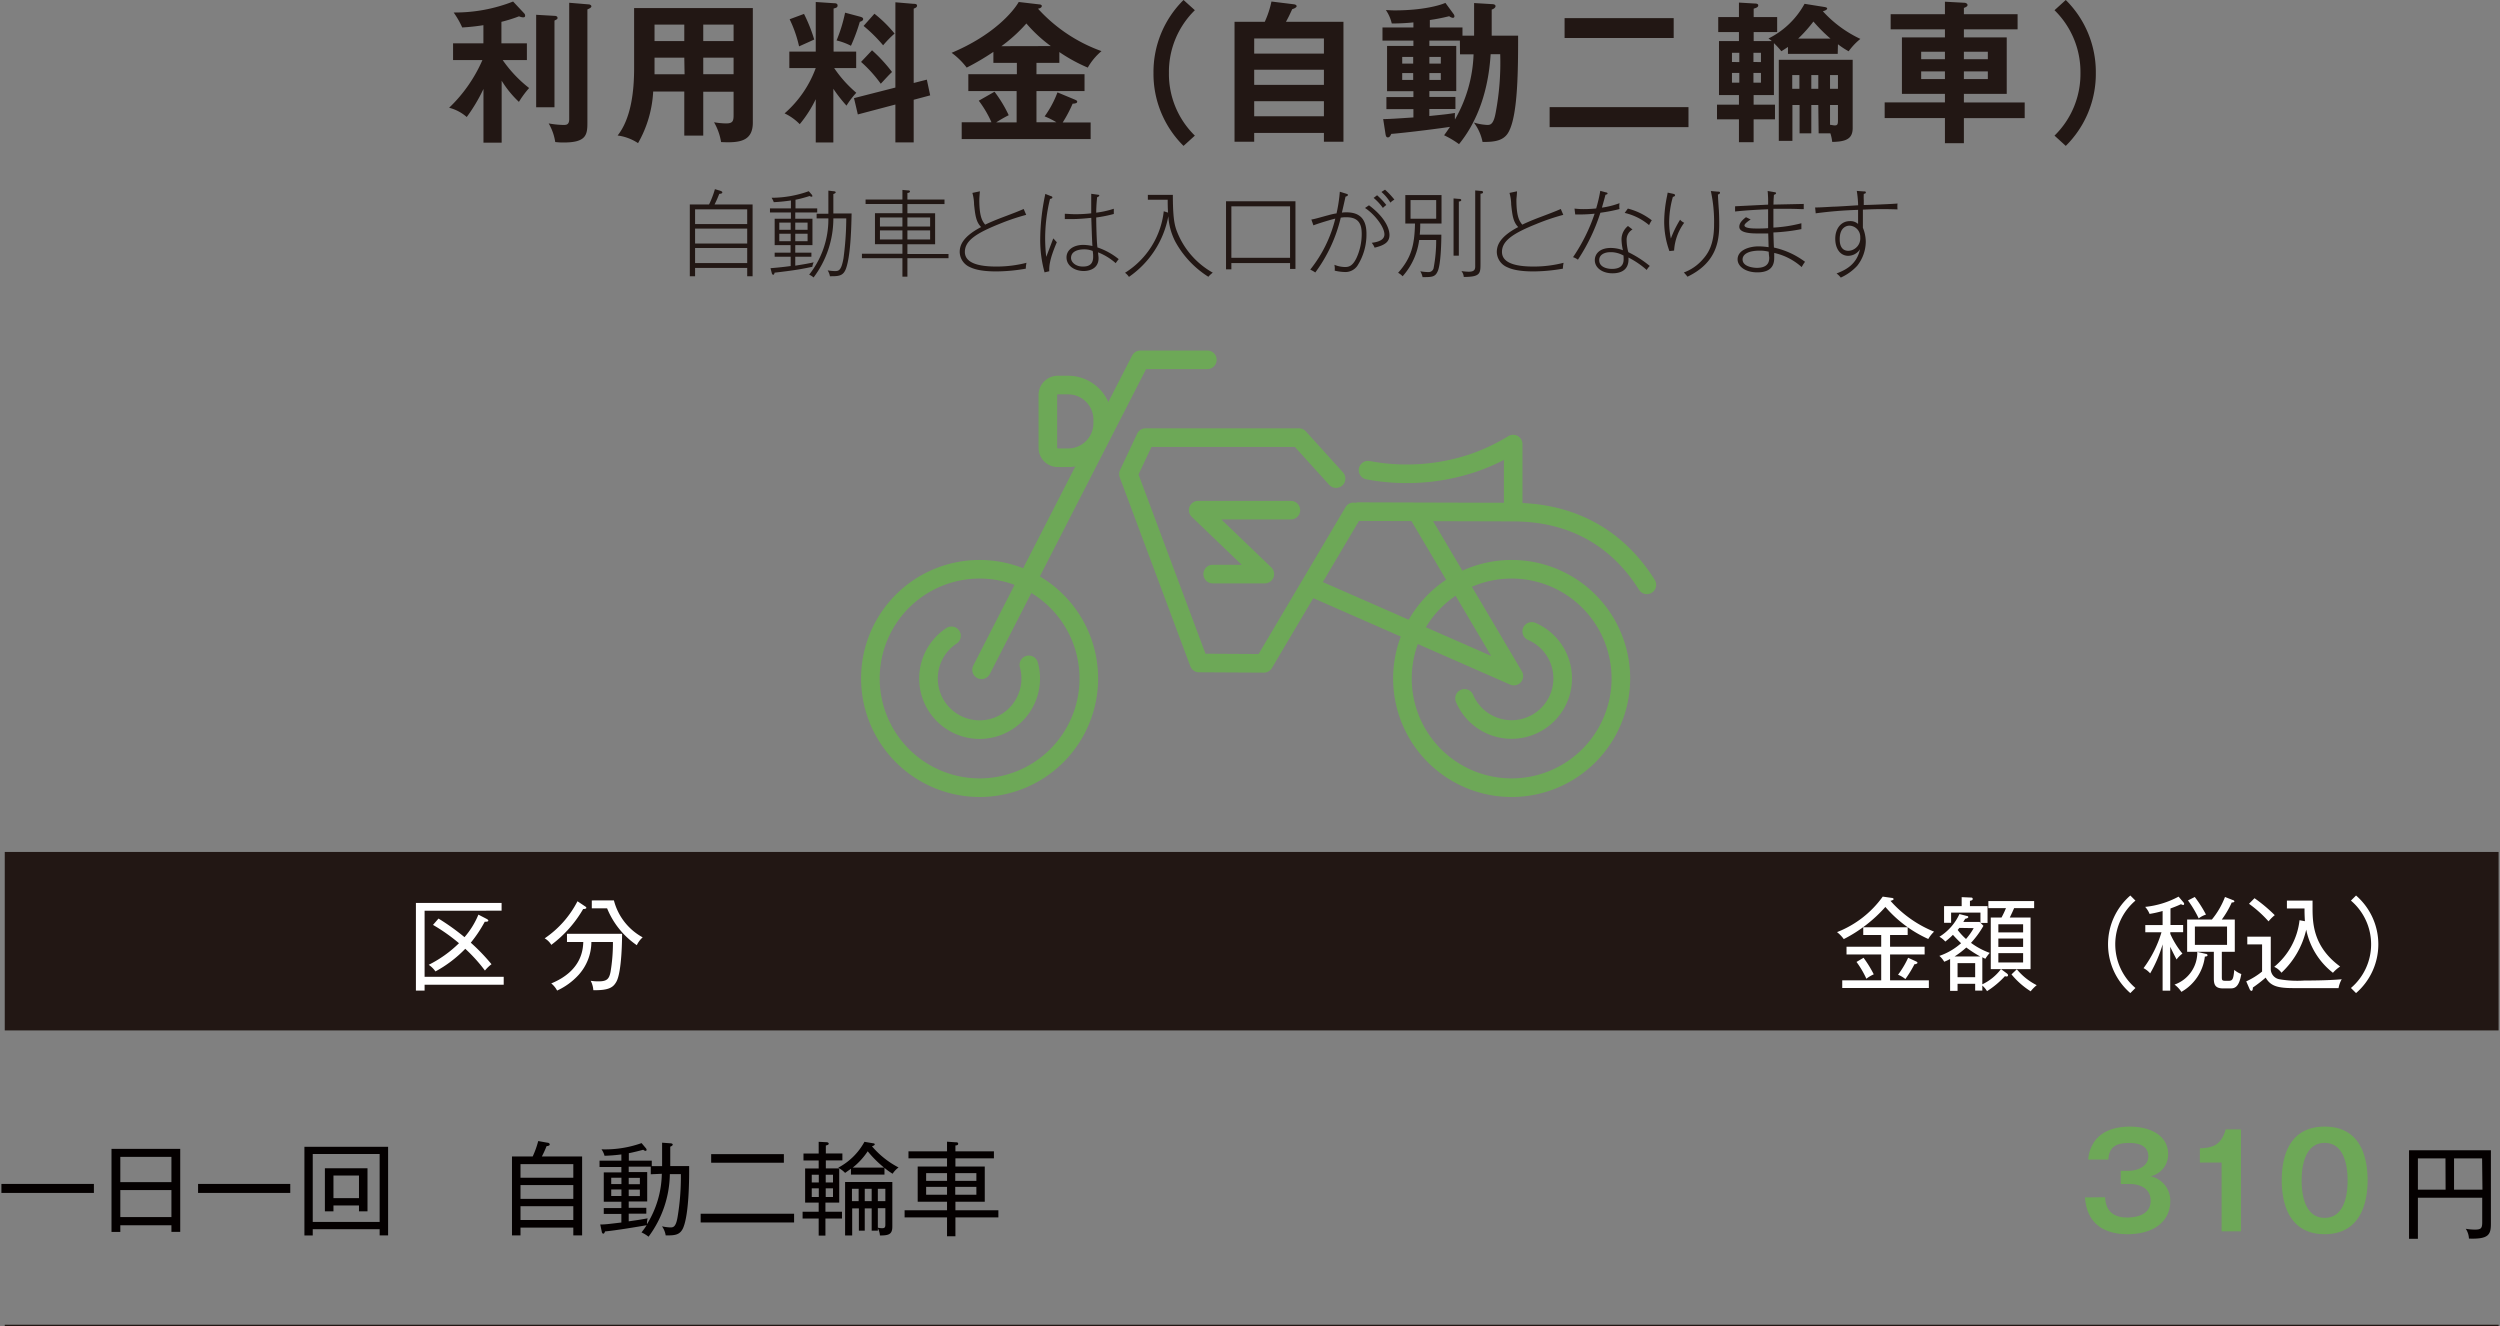 <svg xmlns="http://www.w3.org/2000/svg" viewBox="0 0 425.99 225.98"><rect x="0" y="0" width="425.99" height="225.98" fill="#808080" stroke="none"/><defs><style>.a{fill:#221714}.b{fill:none;stroke:#6da857;stroke-linecap:round;stroke-linejoin:round;stroke-width:3.17px}.c{fill:#040000}.d{fill:#6da857}.e{fill:#fff}</style></defs><path class="a" d="M127.32 47.07v-1.41h-8.88v1.41h-.9V34.84h3.28a15.93 15.93 0 0 0 1-2.61l.8.24c.19.06.46.14.46.32s-.3.24-.52.24a19.49 19.49 0 0 1-.8 1.81h6.48v12.23Zm0-11.4h-8.88v2.51h8.88Zm0 3.28h-8.88v2.55h8.88Zm0 3.31h-8.88v2.56h8.88ZM135.51 36.2v1.07h2.93v4.5h-2.93v1.28h2.75v.7h-2.75v1.52c1.75-.29 2-.32 3.14-.57a2.4 2.4 0 0 0-.23.76c-1.69.36-3 .61-6.43 1-.05.22-.11.36-.24.36s-.21-.17-.24-.28l-.22-.84c1.76-.14 3.21-.33 3.44-.37v-1.58H132v-.7h2.71v-1.28H132v-4.5h2.77V36.2h-3.57v-.69h3.57v-1.35c-1.25.18-2 .24-2.92.29a3.31 3.31 0 0 0-.38-.75 18.78 18.78 0 0 0 6.34-1.12l.49.56a.46.46 0 0 1 .13.26.12.12 0 0 1-.13.12.81.81 0 0 1-.35-.12 21.59 21.59 0 0 1-2.4.64v1.47h3.7v.69Zm-.78 1.73h-1.94v1.23h1.94Zm0 1.9h-1.94v1.27h1.94Zm2.88-1.9h-2.1v1.23h2.1Zm0 1.9h-2.1v1.27h2.1Zm6.56 5.89c-.48 1.35-1.28 1.35-2.75 1.35a3 3 0 0 0-.39-1 8.05 8.05 0 0 0 1.24.12c.64 0 1.07-.07 1.45-2.13a52 52 0 0 0 .48-6.85H142a16.7 16.7 0 0 1-3.37 10.07 2.81 2.81 0 0 0-.75-.48 15.16 15.16 0 0 0 3.27-9.59h-2v-.79h2v-3.94l.82.1c.18 0 .43.05.43.19s-.24.24-.4.29v3.31h3.11c-.04 1.75-.11 6.98-.94 9.35ZM154.62 44v3.14h-.85V44h-6.9v-.77h6.9v-1.62h-4.68v-5.28h4.68v-1.57h-6.28V34h6.28v-1.64l.86.08c.19 0 .42 0 .42.19s-.27.24-.43.25V34h6.32v.77h-6.32v1.57h4.72v5.28h-4.72v1.66h7V44Zm-.85-6.95h-3.83v1.55h3.83Zm0 2.21h-3.83v1.54h3.83Zm4.72-2.21h-3.87v1.55h3.87Zm0 2.21h-3.87v1.54h3.87ZM170.26 38.17c-3.93 1.58-5.85 2.85-5.85 4.75 0 2.19 3.1 2.5 5.42 2.5a20.57 20.57 0 0 0 5.08-.64 5.22 5.22 0 0 0-.12 1 30 30 0 0 1-5 .47c-2.89 0-4-.48-4.66-.8a2.88 2.88 0 0 1-1.6-2.48c0-1 .33-2.55 3.65-4.28-.87-.88-1-2-1.2-3.82a7.56 7.56 0 0 0-.29-2l1.28-.27c-.05.55-.1 1.2-.1 1.46 0 2.94.55 3.66 1 4.22.35-.17 1.36-.65 3.07-1.29.93-.35 2.66-1 3.49-1.38l.43 1a36.89 36.89 0 0 0-4.6 1.56ZM178.79 46.22l-.8.19a20.6 20.6 0 0 1-.74-5.78 38.08 38.08 0 0 1 .87-7.59l1 .4c.06 0 .2.05.2.21s-.25.23-.4.24a28.53 28.53 0 0 0-.83 6.88 29.77 29.77 0 0 0 .18 3c.16-.39.8-2.08 1.2-3.14.05 0 .37.42.61.64-1.27 2.96-1.31 4.11-1.29 4.95Zm11.32-1.38a10.11 10.11 0 0 0-3-1.84c0 .27.08.7.08 1 0 1.7-1.44 2.18-2.53 2.18-1.49 0-2.93-.85-2.93-2.32 0-1.3 1.21-2.13 2.86-2.13a7.56 7.56 0 0 1 1.56.19c-.08-.76-.16-3.9-.2-4.8-1.1.11-2.21.21-3.33.21h-1.18v-.9c.5 0 1 .07 1.87.07a23.41 23.41 0 0 0 2.63-.15v-3.33l1.15.16c.15 0 .23.08.23.16s-.24.24-.37.26a26.2 26.2 0 0 0-.16 2.64 16 16 0 0 0 3-.67v.89a22.64 22.64 0 0 1-3 .6c0 .72.06 4.06.21 5.1a11.62 11.62 0 0 1 3.63 2c-.15.15-.41.52-.52.68Zm-3.92-2.08a3.77 3.77 0 0 0-1.48-.27c-.25 0-2.21 0-2.21 1.47 0 .72.79 1.46 2 1.46.7 0 1.77-.12 1.77-1.65a5.58 5.58 0 0 0-.08-1.01ZM205.9 47.16a16.35 16.35 0 0 1-5.64-6 10.87 10.87 0 0 1-1.18-4.32 16.18 16.18 0 0 1-6.71 10.34 2.85 2.85 0 0 0-.67-.7A14.21 14.21 0 0 0 198.3 36l.73.23c-.05-.82-.06-1.44-.06-2.2h-3.38v-.83h4.26c0 3.67.25 4.84.53 5.78a13.76 13.76 0 0 0 6.27 7.48 4.71 4.71 0 0 0-.75.7ZM219.82 45.83v-1h-10v1.06h-.91v-11.6h11.83v11.54Zm0-10.67h-10v8.77h10ZM231.29 45.29a2.48 2.48 0 0 1-2.19 1.06 8.59 8.59 0 0 1-1.67-.23 3.64 3.64 0 0 0-.05-1 4.89 4.89 0 0 0 1.84.38c.71 0 1.3-.27 1.91-1.52a9.79 9.79 0 0 0 .9-4.11c0-1.34-.28-2.85-2.57-2.85a5.12 5.12 0 0 0-1 .07 25.57 25.57 0 0 1-4.34 9.34 5.61 5.61 0 0 0-.86-.49 22.33 22.33 0 0 0 4.27-8.69c-.62.14-2.85.8-3.73 1.15l-.35-1c.35 0 2.35-.6 2.86-.72a10.23 10.23 0 0 1 1.43-.32 25.77 25.77 0 0 0 .56-3.69l1.1.34c.15.05.29.1.29.22s-.3.26-.42.28c-.09.43-.52 2.33-.62 2.72a5.68 5.68 0 0 1 .77-.05c1.76 0 3.42.66 3.42 3.65a9.89 9.89 0 0 1-1.55 5.46Zm2.94-3.09a3.41 3.41 0 0 0-.49-.83c1.36-.16 2.16-.6 2.16-1.43 0-1.31-1.75-3.5-3.31-4.5l.68-.46c2.68 2 3.49 3.92 3.49 5.07s-.76 1.73-2.53 2.15Zm1.41-6.77a9.13 9.13 0 0 0-1.58-1.71l.59-.45a13.12 13.12 0 0 1 1.57 1.66 5.36 5.36 0 0 0-.58.5Zm1.28-.9a7.61 7.61 0 0 0-1.53-1.82l.61-.39a12.56 12.56 0 0 1 1.6 1.7 2.52 2.52 0 0 0-.68.51ZM242 38.09a16.46 16.46 0 0 1-.08 1.9h3.68c0 1-.06 5-.62 6.23-.44 1-1 1-2.58 1a3.13 3.13 0 0 0-.39-1 7.3 7.3 0 0 0 1.4.14.85.85 0 0 0 .88-.72 25.41 25.41 0 0 0 .43-4.74h-2.9a11.5 11.5 0 0 1-2.82 6.18 2.63 2.63 0 0 0-.77-.59c2.26-2.55 2.8-4.72 2.88-8.4h-1.65v-4.85h6.17v4.85Zm2.72-4h-4.37v3.18h4.37Zm3.86.29v9.18h-.9v-9.75l.9.08c.14 0 .41 0 .41.21s-.34.22-.45.26Zm3.69-1.38v11.86c0 1.73 0 2.33-2.85 2.33a1.79 1.79 0 0 0-.4-1 8.9 8.9 0 0 0 1.25.11c1 0 1.1-.43 1.1-.91V32.45l.91.08c.15 0 .42 0 .42.23s-.3.24-.43.24ZM261.78 38.17c-3.93 1.58-5.85 2.85-5.85 4.75 0 2.19 3.1 2.5 5.42 2.5a20.57 20.57 0 0 0 5.08-.64 5.22 5.22 0 0 0-.12 1 30 30 0 0 1-5 .47c-2.88 0-4-.48-4.66-.8a2.88 2.88 0 0 1-1.6-2.48c0-1 .33-2.55 3.65-4.28-.87-.88-1-2-1.2-3.82a7.56 7.56 0 0 0-.29-2l1.28-.27c0 .55-.1 1.2-.1 1.46 0 2.94.55 3.66 1 4.22.35-.17 1.36-.65 3.07-1.29.93-.35 2.66-1 3.49-1.38l.43 1a36.89 36.89 0 0 0-4.6 1.56ZM272.7 36.25a32.28 32.28 0 0 1-3.83 8 3.07 3.07 0 0 0-.83-.43 30.32 30.32 0 0 0 3.68-7.41 25.41 25.41 0 0 1-3.31.13l-.12-1a12.53 12.53 0 0 0 1.59.09 19.9 19.9 0 0 0 2.1-.11 24.33 24.33 0 0 0 .7-3l1 .27c.14 0 .24.08.24.19s-.18.18-.35.2c-.1.38-.26 1-.61 2.2a14 14 0 0 0 3-.76 3.15 3.15 0 0 0 0 1 26.86 26.86 0 0 1-3.26.63Zm7.89 9.75a14.85 14.85 0 0 0-3.11-2.12c.19 2.53-1.9 2.69-2.73 2.69-1.61 0-3-.86-3-2.25 0-.9.66-2.07 2.74-2.07a5.86 5.86 0 0 1 2.05.39 9.11 9.11 0 0 1-.24-1.89 2.93 2.93 0 0 1 1.1-2.24l.77.59a2 2 0 0 0-1 1.81 8.56 8.56 0 0 0 .29 2.06 18.2 18.2 0 0 1 3.66 2.35 3.1 3.1 0 0 0-.53.68Zm-4-2.48a4.39 4.39 0 0 0-2.19-.55c-1 0-1.9.43-1.9 1.35 0 1.49 2 1.5 2.16 1.5 1.2 0 2-.43 2-1.63a5 5 0 0 0-.03-.69Zm4.41-5.16a9.94 9.94 0 0 0-4.16-2.08l.54-.74a11.21 11.21 0 0 1 4.08 2 4.59 4.59 0 0 0-.46.82ZM285.26 42.7l-.8.08a14.73 14.73 0 0 1-.89-5.06 22.45 22.45 0 0 1 .48-4.28c.07-.35.08-.43.12-.62l.83.18c.24.05.42.1.42.27s-.2.23-.37.28a16.23 16.23 0 0 0-.63 4.17 14 14 0 0 0 .29 2.92 18.06 18.06 0 0 1 1.57-3.2 2.07 2.07 0 0 0 .7.52 8.85 8.85 0 0 0-1.72 4.74Zm7.47-9.56c0 .43.13 2.3.16 2.69.05.85.06 1.7.06 2.42 0 2.94-.54 6.56-5.41 8.9a7.56 7.56 0 0 0-.62-.72 7.8 7.8 0 0 0 3.15-2.15c1-1.09 2-2.61 2-6a24.54 24.54 0 0 0-.55-5.73l1.12.1c.26 0 .44 0 .44.19s-.22.27-.35.3ZM307 45.51a10.39 10.39 0 0 0-4.68-2.41v.7c0 .78 0 2.61-2.88 2.61-2.13 0-3.36-1.09-3.36-2.21 0-1.68 2.18-2.22 3.54-2.22a12.48 12.48 0 0 1 1.74.14c0-.37-.05-1.78-.06-2.34h-1.78c-.86 0-3.15 0-3.15-1.14 0-.57.4-1.07 1.14-1.63l.8.39c-.32.2-1.06.72-1.06 1 0 .54 1.52.54 2.24.54.42 0 1 0 1.79-.06v-3.22c-3.31.13-4.74.29-5.63.38v-.89l5.63-.28a20 20 0 0 0-.08-2.33l1.2.21c.15 0 .23.08.23.19s-.24.24-.36.25c-.06.9-.06.93-.08 1.67l5.16-.11v.89c-.56 0-1.43-.06-2.63-.06h-2.54v3.2a23.9 23.9 0 0 0 4.77-.74v1a31.13 31.13 0 0 1-4.77.57c.05 1.77.06 2 .09 2.57a13.78 13.78 0 0 1 5.3 2.43 6.58 6.58 0 0 0-.57.9Zm-5.58-2.61a6 6 0 0 0-1.6-.19c-2 0-2.89.67-2.89 1.49 0 1.3 2 1.44 2.43 1.44 2.11 0 2.11-1.28 2.11-1.78a10.9 10.9 0 0 1-.09-.96ZM317.43 35.72v3.09a6.4 6.4 0 0 1 .49 2.38 6.69 6.69 0 0 1-1.47 4.11 8.62 8.62 0 0 1-2.79 2 3.43 3.43 0 0 0-.72-.7c1.51-.59 3.43-1.49 4-4.13a2.42 2.42 0 0 1-2 1.12c-1.4 0-2.22-1.26-2.22-2.91 0-1.81 1.07-3 2.46-3a1.94 1.94 0 0 1 1.43.48v-2.4a70.13 70.13 0 0 0-7.22.59l-.1-1c.51 0 .77 0 3-.13.69 0 3.72-.21 4.33-.24a18.75 18.75 0 0 0-.23-2.45l1.11.08c.27 0 .43 0 .43.18s-.15.19-.35.25a10.94 10.94 0 0 0 0 1.11v.78c.92 0 4.93-.17 5.75-.25a5.32 5.32 0 0 0 0 1c-2.87-.09-3.91-.04-5.9.04Zm-2.3 2.73c-.26 0-1.65.12-1.65 2.29 0 .44 0 2 1.5 2a2.13 2.13 0 0 0 2-2.31 1.91 1.91 0 0 0-1.85-1.98Z"/><path class="b" d="M233.11 80.12a35.7 35.7 0 0 0 18-1.26 35 35 0 0 0 6.73-3.19v11.4M231.48 87.18l26.31.08c10.78 0 18.2 5 22.83 12.39M230.64 87.22l-15.28 25.81-11.05-.06-12.03-32.19 2.92-6.21h26.14l6.32 6.98"/><path class="b" d="m167.25 114.13 27.07-52.82h11.41M241.6 87.53l16.36 27.67-34.54-15.16"/><path class="b" d="M276.19 115.61a18.61 18.61 0 1 0-18.6 18.61 18.62 18.62 0 0 0 18.6-18.61ZM148.31 115.61a18.61 18.61 0 1 1 18.6 18.61 18.63 18.63 0 0 1-18.6-18.61Z"/><path class="b" d="M175.31 113.29a8.39 8.39 0 0 1 .32 2.32 8.71 8.71 0 1 1-13.5-7.27M261 107.59A8.71 8.71 0 1 1 249.55 119M219.96 86.93h-15.79l11.35 10.89h-8.88M180.21 78H182a5.9 5.9 0 0 0 5.9-5.9v-.59h0a5.9 5.9 0 0 0-5.9-5.9h-1.75a1.7 1.7 0 0 0-1.7 1.7v9a1.7 1.7 0 0 0 1.66 1.69Z"/><path class="a" d="M85.48 24.31h-3.1v-9.15a28.77 28.77 0 0 1-2.85 4.78 7.31 7.31 0 0 0-3-1.58 25.08 25.08 0 0 0 5.67-8.12h-5V7.38h5.17V4.29a35.28 35.28 0 0 1-3.61.39 14.59 14.59 0 0 0-1.46-2.55A27.05 27.05 0 0 0 87.43.26l1.92 2.05a.57.57 0 0 1 .13.37c0 .21-.13.28-.36.28a2.16 2.16 0 0 1-.68-.18 24.27 24.27 0 0 1-3 .94v3.66h4.34v2.86h-4.12a21.64 21.64 0 0 0 4.5 4.76 16.43 16.43 0 0 0-1.74 2.36 17.66 17.66 0 0 1-2.94-3.61Zm9-21.61c.23 0 .52.08.52.34s-.16.26-.52.47v14.77h-3.12V2.52Zm5.87-1.95c.13 0 .42.13.42.32s-.21.33-.68.54V21c0 2-.26 3.28-4 3.28a11.05 11.05 0 0 1-1.48-.08 8.84 8.84 0 0 0-1.12-3.17 15.47 15.47 0 0 0 2.5.26c.49 0 1 0 1-1V.47ZM119.83 23.11h-3.23V15.6h-5.3a19.77 19.77 0 0 1-2.58 8.79 8.21 8.21 0 0 0-3.48-1.3c2.26-2.86 2.81-7.41 2.81-11.42V1.38h20.23v19.5c0 3.25-2.34 3.48-5.41 3.33a9.9 9.9 0 0 0-1.2-3.38 12.44 12.44 0 0 0 2.06.2c1.11 0 1.27-.39 1.27-1.4v-4h-5.17ZM116.6 9.83h-5.07v2.83h5.12Zm0-5.64h-5.07V7h5.07ZM119.83 7H125V4.19h-5.17Zm0 5.64H125V9.83h-5.17ZM142 24.28h-3V16.9a20.56 20.56 0 0 1-2.73 4.26 8.89 8.89 0 0 0-2.58-1.84A18.82 18.82 0 0 0 139 11.6h-4.5V8.79h4.5V.34l3.14.21c.16 0 .58 0 .58.39s-.37.41-.68.52v7.33h3.85v2.81h-3.75a20.76 20.76 0 0 0 3.77 4.21 14.09 14.09 0 0 0-1.67 2.19 24.82 24.82 0 0 1-2.24-2.87Zm-5-21.91a27.13 27.13 0 0 1 1.74 4.36c-.7.34-1.85.84-2.58 1.17a20.9 20.9 0 0 0-1.61-4.62Zm9.62.49c.15.05.46.13.46.39s-.31.39-.57.47A31.24 31.24 0 0 1 145 7.8a11 11 0 0 0-2.45-.91A25.89 25.89 0 0 0 144 2.16Zm11.31 10.71.57 2.68-2.81.75v7.26h-3.12v-6.45l-6.4 1.69-.65-2.78 7.05-1.8V.39l3.07.26c.21 0 .62 0 .62.31s-.31.39-.57.52v12.66Zm-9.34-5a25.94 25.94 0 0 1 3.41 3.7c-.57.52-1.3 1.35-1.92 2a22.52 22.52 0 0 0-3.36-3.72Zm.41-6.23a21.84 21.84 0 0 1 3.43 3.38 18.76 18.76 0 0 0-1.95 2 25.28 25.28 0 0 0-3.33-3.3ZM176.61 12.64h8.19v2.88h-8.19v5.31H180a12.88 12.88 0 0 0-2-1 17.31 17.31 0 0 0 2.19-4.09l3 1.25c.23.11.36.18.36.34s-.13.31-.78.34a22.62 22.62 0 0 1-1.69 3.2h4.76v2.83h-21.97v-2.87h5.07a18.23 18.23 0 0 0-2.16-3.67l2.68-1.53a21.72 21.72 0 0 1 2.42 4 21.83 21.83 0 0 0-2.14 1.23h3.49v-5.34H165v-2.88h8.27v-1.93h-4V8.84a43 43 0 0 1-4.55 2.68A12.26 12.26 0 0 0 162.15 9c7.13-3 10.48-7 11.44-8.66l3.51.41c.21 0 .42.11.42.26 0 .34-.47.45-.65.47a26.86 26.86 0 0 0 10.82 7.23 10.49 10.49 0 0 0-2.34 2.81 28 28 0 0 1-4.84-2.65v1.84h-3.9Zm2.44-4.79A24.67 24.67 0 0 1 174.89 4a26 26 0 0 1-4.26 3.87ZM203.6 1.74a14.71 14.71 0 0 0-4.42 10.69 14.68 14.68 0 0 0 4.42 10.68l-1.93 1.75a17.26 17.26 0 0 1-5.12-12.43A17.26 17.26 0 0 1 201.67 0ZM228.92 3.72v20.43h-3.33v-1.5h-11.88v1.5h-3.35V3.72h5.15a16.13 16.13 0 0 0 1.14-3.46l3.82.47c.34.05.47.18.47.34s-.36.39-.75.49c-.5 1.09-.71 1.51-1.07 2.16Zm-15.21 5.41h11.88V6.55h-11.88Zm11.88 2.75h-11.88v2.58h11.88Zm0 5.36h-11.88v2.57h11.88ZM251.18 6.08V.52l3 .18c.26 0 .65.05.65.34s-.34.49-.65.6v4.44h4.5c0 5.44 0 13.5-1.62 16.41-.75 1.38-2.15 1.74-4.44 1.69a8.19 8.19 0 0 0-1.48-3.3 9.19 9.19 0 0 0 2.28.41c.5 0 1.07-.05 1.43-2.05a45.82 45.82 0 0 0 .78-10H254c-.47 7.57-3 12.4-5.39 15.32a15.47 15.47 0 0 0-2.54-1.51c.46-.63.7-1 1-1.43-4.47.65-9.57 1.19-10 1.19-.18.39-.31.6-.59.6s-.34-.28-.39-.54l-.4-2.58c.89 0 2.21-.08 5.15-.28v-1.42h-4.6v-2.05h4.6v-1h-4.49V7.83h4.49v-.91h-5.27V4.68h5.27v-.86a36 36 0 0 1-3.69.18 6.6 6.6 0 0 0-1-2.28c.47 0 .83.05 1.51.05 4.89 0 7.83-.91 8.63-1.28l1.38 1.88a.71.71 0 0 1 .16.39.26.26 0 0 1-.29.28 1.26 1.26 0 0 1-.6-.28 32 32 0 0 1-3.3.65v1.27h5.56v1.4Zm-10.38 4.76V9.7h-1.87v1.14Zm-1.87 1.61v1.17h1.87v-1.17Zm9.83-5.53h-5.2v.91h4.58v7.69h-4.58v1H248v2.05h-4.45v1.2c2.55-.26 3.15-.32 4.37-.52a8.23 8.23 0 0 0 0 1.11 23.82 23.82 0 0 0 3.17-11.1h-2.31Zm-3.25 3.92V9.7h-1.95v1.14Zm-1.95 1.61v1.17h1.95v-1.17ZM287.71 18.25v3.41h-23.66v-3.41Zm-2.52-15.16v3.38H266.6V3.09ZM313.14 9.18h-8.48V8c-.57.39-.83.54-1.12.73a15.39 15.39 0 0 0-1.27-1.38v8.85h-3.46v1.64h3.64v2.49h-3.64v3.9h-2.5v-3.9h-3.74v-2.49h3.74V16.2h-3.4V7h3.4V5.46h-3.53V2.91h3.53V.44L299 .6c.13 0 .6 0 .6.31s-.31.42-.78.57v1.43h4v2.55h-4V7h3.09a4.12 4.12 0 0 0-.57-.44 14.25 14.25 0 0 0 6.15-5.91l3.25.52c.32.05.6.1.6.29s-.36.36-.73.46A20.2 20.2 0 0 0 317 6.63a10.87 10.87 0 0 0-2 2.11 14.29 14.29 0 0 1-1.82-1.2Zm-16.77 1.4V9h-1.25v1.56Zm-1.25 1.85v1.66h1.25v-1.66Zm4.94-1.85V9h-1.28v1.56Zm-1.28 1.85v1.66h1.28v-1.66Zm11.05 5.46h-1.19v4.83h-2v-4.83h-1.22V24h-2.32V10.19h12.59v11.62c0 1.82-1.09 2.34-3.49 2.37a7.34 7.34 0 0 0-.31-1.46h-2Zm-3.22-5.1h-1.22v2.34h1.22Zm5.3-6.21A26.85 26.85 0 0 1 309 3.67a24.46 24.46 0 0 1-2.6 2.91Zm-2.08 6.21h-1.19v2.34h1.19Zm2 2.34h1.35v-2.34h-1.35Zm0 6.14c.18 0 .6.1.78.1.52 0 .57-.21.57-.93v-2.55h-1.35ZM343.79 2.42V5h-9.15v1.37h7.3V16h-7.3v1.46H345v2.67h-10.36v4.27h-3.23v-4.28h-10.27v-2.67h10.27V16h-7.33V6.37h7.33V5h-9.25V2.42h9.25V.29l3.28.18c.31 0 .57.18.57.39s-.26.36-.62.49v1.07Zm-12.38 7.67V8.81h-4.05v1.28Zm-4.05 2.08v1.3h4.05v-1.3Zm11.36-2.08V8.81h-4.08v1.28Zm-4.08 2.08v1.3h4.08v-1.3ZM350.08 23.11a14.68 14.68 0 0 0 4.42-10.68 14.71 14.71 0 0 0-4.42-10.69L352 0a17.26 17.26 0 0 1 5.12 12.43A17.26 17.26 0 0 1 352 24.86Z"/><path class="c" d="M.24 203.27v-1.53H16v1.53ZM29.21 209.9v-1.12H20.5v1.14H19v-14.16h11.71v14.14Zm0-12.77H20.5v4.3h8.71Zm0 5.65H20.5v4.6h8.71ZM33.75 203.27v-1.53h15.71v1.53ZM53.29 209.45v1.07h-1.42v-15.11h14.26v15.1h-1.44v-1.06Zm11.4-1.24v-11.57h-11.4v11.57Zm-7.87-2.8v1h-1.46v-7.34h7.26v7.34h-1.45v-1Zm4.35-1.25v-3.85h-4.35v3.85ZM97.69 210.51v-1.33h-9v1.33h-1.45v-13.45h3.53a15.51 15.51 0 0 0 .94-2.63l1.55.28c.2 0 .41.11.41.3s-.26.26-.54.29a17 17 0 0 1-.8 1.76h6.86v13.45Zm0-12.15h-9v2.32h9Zm0 3.57h-9v2.35h9Zm0 3.6h-9v2.35h9ZM116.43 209.18c-.56 1.33-1.53 1.33-3 1.33a3.59 3.59 0 0 0-.63-1.55 7.82 7.82 0 0 0 1.36.19c.54 0 1 0 1.3-1.79a41.87 41.87 0 0 0 .56-7.29h-1.88a18.28 18.28 0 0 1-3.63 10.66 5.61 5.61 0 0 0-1.2-.73 13.69 13.69 0 0 0 .88-1.23c-1.61.28-5.16.88-7.09 1.06-.06.15-.13.38-.3.38s-.24-.21-.26-.33l-.26-1.23c.9 0 1.62-.11 3.6-.34v-1.46h-3v-1h3v-1.08h-3v-5h3v-.92h-3.72v-1.08h3.72v-1.06a28.26 28.26 0 0 1-2.87.23 3.33 3.33 0 0 0-.52-1.1 18.5 18.5 0 0 0 6.83-1.06l.7.83a.54.54 0 0 1 .16.33.18.18 0 0 1-.2.16.75.75 0 0 1-.38-.19c-.47.14-1.79.47-2.45.59v1.27h3.91v.94h1.76v-4l1.36.1c.27 0 .45.09.45.23s-.19.26-.42.35v3.3h3.22c.01 1.9.01 8.04-1 10.49Zm-10.54-8.5h-1.74v1.08h1.74Zm0 2h-1.74v1.11h1.74Zm5-2.59v-1.29h-3.76v.92h3.15v5h-3.15v1.08h3v1h-3v1.31c1.74-.25 1.77-.25 3.22-.51a3.68 3.68 0 0 0-.11 1 16.76 16.76 0 0 0 2.53-8.59Zm-1.86.61h-1.9v1.08h1.9Zm0 2h-1.9v1.11h1.9ZM119.39 208.3v-1.48h15.92v1.48Zm1.79-10.18v-1.46h12.39v1.46ZM152.1 200a10.33 10.33 0 0 1-1.39-1v1.15H145v-1l-1 .71a4.1 4.1 0 0 0-1-.78v5.84h-2.35v1.55h2.82v1.16h-2.82v2.91h-1.15v-2.91h-2.74v-1.16h2.74v-1.55h-2.31v-5.82h2.31v-1.36h-2.59v-1.18h2.59v-2l1.36.07c.19 0 .35.11.35.25s-.11.22-.49.31v1.36h2.82v1.18h-2.82v1.36h2.33a1.2 1.2 0 0 0-.21-.13 10.83 10.83 0 0 0 4.46-4.4l1.53.26c.19 0 .22.14.22.21s-.27.26-.48.28a15 15 0 0 0 4.54 3.62 4 4 0 0 0-1.01 1.07Zm-12.58.17h-1.2v1.32h1.2Zm0 2.32h-1.2v1.47h1.2Zm2.42-2.32h-1.24v1.32h1.24Zm0 2.32h-1.24v1.47h1.24Zm8 8.08a2.93 2.93 0 0 0-.36-1.27v.4h-1.05v-3.79h-1.18v3.79h-1v-3.79h-1.14v4.61H144v-9.11h8.05v7.58c.01 1.34-.61 1.53-2.11 1.53Zm-3.63-8h-1.14v2.1h1.14Zm1.54-6.39a12.13 12.13 0 0 1-2.54 2.77h5.33a19 19 0 0 1-2.79-2.78Zm.68 6.39h-1.18v2.1h1.18Zm2.33 0h-1.28v2.1h1.28Zm0 3.3h-1.28v3.32a3.11 3.11 0 0 0 .78.09c.47 0 .5-.28.5-.62ZM162.8 207.44v3.21h-1.43v-3.21h-7.23v-1.21h7.23v-1.46h-5v-6h5v-1.39h-6.57v-1.2h6.57v-1.64l1.45.1c.21 0 .45 0 .45.25s-.28.28-.47.29v1h6.56v1.2h-6.56v1.39h5v6h-5v1.46h7.32v1.21Zm-1.43-7.54h-3.56v1.32h3.56Zm0 2.34h-3.56v1.34h3.56Zm5-2.34h-3.6v1.32h3.6Zm0 2.34h-3.6v1.34h3.6Z"/><path class="d" d="M358.7 204c.08 1.08.33 3.46 3.76 3.46.53 0 4 0 4-2.86 0-2.3-2.13-2.85-3.57-2.85h-1.52v-2.25h1.3c1.63 0 3.4-.79 3.4-2.47 0-2.27-2.63-2.27-3.29-2.27-2.27 0-3.39.69-3.52 2.82h-3.44a6.18 6.18 0 0 1 1.15-3.19c1.56-2.09 4.31-2.42 5.9-2.42 3.66 0 6.57 1.58 6.57 4.69a3.79 3.79 0 0 1-3 3.77 4.24 4.24 0 0 1 3.37 4.21c0 3.43-2.73 5.66-7.29 5.66-3.81 0-6.92-1.63-7.25-6.26ZM381.86 209.81h-3.31v-11.72h-3.7v-2.42c1.85-.09 3.61-.31 4.39-3.22h2.62ZM403.43 201.13c0 3.11-.81 9.17-7.31 9.17s-7.32-6-7.32-9.17.75-9.16 7.32-9.16 7.31 6.03 7.31 9.16Zm-11.24 0c0 1 0 6.39 3.93 6.39s3.9-5.44 3.9-6.39 0-6.39-3.9-6.39-3.93 5.36-3.93 6.39Z"/><path class="c" d="M420.7 211.05a3.37 3.37 0 0 0-.54-1.67 9.11 9.11 0 0 0 1.55.14c1 0 1.25-.19 1.25-1.22v-4.21H412v7h-1.51V196h13.95v12.54c0 1.88-.44 2.63-3.74 2.51Zm-4-13.66H412v5.33h4.72Zm6.24 0h-4.78v5.33H423Z"/><path class="a" d="M.81 145.17h424.94v30.41H.81z"/><path class="e" d="M72.35 167.8v1h-1.48v-14.94h14.6v1.32H72.35v11.26h13.48v1.36Zm10.28-2.42a26.72 26.72 0 0 0-3.35-3.71 21 21 0 0 1-5.08 3.86 4.33 4.33 0 0 0-1.15-1.13 20.38 20.38 0 0 0 5.16-3.68 30.66 30.66 0 0 0-4.43-3.12l.94-1.08a38.68 38.68 0 0 1 4.43 3.17 14 14 0 0 0 2.37-3.84l1.43.74c.1.06.26.16.26.3s-.33.19-.61.17a22.17 22.17 0 0 1-2.38 3.57 33.07 33.07 0 0 1 3.53 3.67 6.35 6.35 0 0 0-1.12 1.08ZM99.7 154.44c.12.07.21.15.21.26s-.24.21-.54.19a20.23 20.23 0 0 1-5.43 6.11 3.09 3.09 0 0 0-1.13-1.11 17 17 0 0 0 5.59-6.32Zm-3.09 6.07v-1.39H106c0 .34 0 6.55-1 8.21-.47.8-1.09 1.46-3.9 1.39a4 4 0 0 0-.45-1.6 7.65 7.65 0 0 0 1.32.1c1.41 0 1.83-.36 2.07-1.65a29.65 29.65 0 0 0 .4-5.06h-3.67a8.45 8.45 0 0 1-2.17 5.6 11.38 11.38 0 0 1-3.67 2.68 3.92 3.92 0 0 0-1-1.22c5.27-2.16 5.41-5.9 5.46-7.06Zm8-7.08a10 10 0 0 0 4.9 6.29 4.12 4.12 0 0 0-1 1.34 14 14 0 0 1-5.06-6.28h-2.61v-1.35ZM328.57 160a21 21 0 0 1-7.31-5.46 24 24 0 0 1-7.09 5.48 5.62 5.62 0 0 0-1.15-1.19 17.3 17.3 0 0 0 7.79-6.05l1.55.22c.17 0 .31.11.31.21s-.31.26-.55.28a19.85 19.85 0 0 0 7.44 5.26 5.67 5.67 0 0 0-.99 1.25Zm-14.66 8.35v-1.31h6.64v-4.4h-5.91v-1.32h5.91v-2h-3.06V158h7.57v1.32h-3v2h5.89v1.32h-5.89v4.4h6.61v1.31Zm4.1-1.6a15.66 15.66 0 0 0-1.67-2.84l1.2-.71a19.43 19.43 0 0 1 1.74 2.82 6.36 6.36 0 0 0-1.28.77Zm8.23-2.49a19.88 19.88 0 0 1-1.57 2.57 4.87 4.87 0 0 0-1.25-.74 15.88 15.88 0 0 0 1.72-2.89l1.33.61c.17.08.26.15.26.26s-.33.25-.49.23ZM341.92 166.39a.55.55 0 0 1-.28-.06 15.16 15.16 0 0 1-3.06 2.56 3.85 3.85 0 0 0-.8-.95v.85h-1.22v-1.15h-3v1.2h-1.27v-5.43c-.33.18-.59.3-1 .47a3.94 3.94 0 0 0-.83-1 10.86 10.86 0 0 0 3.7-2.16c-.64-.61-1.08-1.08-1.39-1.43a12 12 0 0 1-1.3 1.15 3.92 3.92 0 0 0-1-.82 9 9 0 0 0 3.41-3.87l1.27.33c.15 0 .24.1.24.2s-.21.23-.52.27c-.11.17-.14.24-.33.54h2.76l.16.15v-1.74h-5v1.74h-1.2v-2.84h3v-1.53l1.57.07c.1 0 .31 0 .31.23s-.19.26-.47.33v.9h3v2.87h-1.17l.47.49a15.61 15.61 0 0 1-2.12 2.9 12.39 12.39 0 0 0 3.2 1.71 6.08 6.08 0 0 0-.75 1 4.84 4.84 0 0 1-.52-.26v4.61a8.55 8.55 0 0 0 3.18-2.59l.94.69c.1.07.26.2.26.35s-.1.22-.24.22Zm-6.87-4.94a14.88 14.88 0 0 1-2 1.53h4.37a20.43 20.43 0 0 1-2.37-1.53Zm1.51 2.66h-3v2.4h3Zm-2.7-6a4.13 4.13 0 0 1-.28.35A10.39 10.39 0 0 0 335 160a10.56 10.56 0 0 0 1.31-1.85Zm9.34-3.37c-.29.66-.33.75-.74 1.6H346v8.8h-6.78v-8.8h1.83a15.06 15.06 0 0 0 .76-1.6h-3v-1.2h7.8v1.2Zm1.53 2.75h-4.22v1.39h4.22Zm0 2.43h-4.22v1.43h4.22Zm0 2.49h-4.22V164h4.22Zm1.31 6.52a13.6 13.6 0 0 1-3.29-2.9l.91-.87a10.5 10.5 0 0 0 3.39 2.71 6.32 6.32 0 0 0-1.05 1.07ZM363.87 153.46a9.78 9.78 0 0 0 0 14.89l-.87.87a11 11 0 0 1 0-16.63ZM372 154.21a1.17 1.17 0 0 1-.37-.14c-.38.18-.88.4-1.79.73v2.82H372v1.22h-2.19v.29a14.54 14.54 0 0 0 2.07 3.36 4.63 4.63 0 0 0-1 1c-.52-1-.87-1.69-1.08-2.17v7.49h-1.3v-7.89a22.32 22.32 0 0 1-2.12 4.94 3.77 3.77 0 0 0-1.13-.89 19.71 19.71 0 0 0 3.06-6.12h-2.76v-1.22h2.95v-2.4a19.32 19.32 0 0 1-2.22.5 4.2 4.2 0 0 0-.75-1.2 15.24 15.24 0 0 0 5.69-1.75l.85 1a.38.38 0 0 1 .1.23c0 .15-.1.2-.17.2Zm3.7 8.8a8 8 0 0 1-4 6 4.93 4.93 0 0 0-1.17-1.24 5.82 5.82 0 0 0 3.88-5.57l1.43.33c.12 0 .31.07.31.25s-.29.22-.5.22Zm4.37 5.41h-1.31c-1.44 0-1.53-.85-1.53-1.75v-4.49h-4.55v-5.5h4.22a13.82 13.82 0 0 0 2.23-3.84l1.32.52c.07 0 .28.1.28.24s-.24.18-.45.18a15.44 15.44 0 0 1-1.69 2.9h2.21v5.5h-2.21v4.15c0 .77 0 .8.89.8s1.06 0 1.23-1.87a3.85 3.85 0 0 0 1.2.71c-.41 2.45-1.28 2.45-1.91 2.45Zm-5.41-11.9a18.38 18.38 0 0 0-1.84-3.09l1.16-.59a20.62 20.62 0 0 1 1.91 3 4.23 4.23 0 0 0-1.28.68Zm4.82 1.36H374V161h5.48ZM398.48 168.37h-7.69c-2.75 0-3.9-.37-4.73-1.79a22.88 22.88 0 0 1-2.18 1.69c0 .29-.05.57-.24.57s-.31-.28-.33-.33l-.56-1.29a12.4 12.4 0 0 0 2.7-1.67v-4.63h-2.52v-1.32h4v5.45a1.78 1.78 0 0 0 1.53 1.82 17.8 17.8 0 0 0 4.18.21c3.68 0 5.63-.15 6.38-.22a4.69 4.69 0 0 0-.54 1.51ZM386.55 157a20.35 20.35 0 0 0-3.33-3l.94-.95a26.42 26.42 0 0 1 3.45 2.89 7 7 0 0 0-1.06 1.06Zm11 8.78a12.5 12.5 0 0 1-4.58-7.37 14.4 14.4 0 0 1-4.22 7.34 3 3 0 0 0-1.24-1 12 12 0 0 0 4.32-7.95l.92.17c-.07-1-.07-1.69-.07-2.17h-3v-1.34h4.37v1.37c0 2.75.26 6.61 4.7 9.86a6.23 6.23 0 0 0-1.21 1.05ZM401.46 169.22l-.87-.87a9.78 9.78 0 0 0 0-14.89l.87-.87a11 11 0 0 1 0 16.63Z"/><path style="stroke:#221714;stroke-miterlimit:10;stroke-width:.5px;fill:none" d="M425.75 225.98H.81"/></svg>